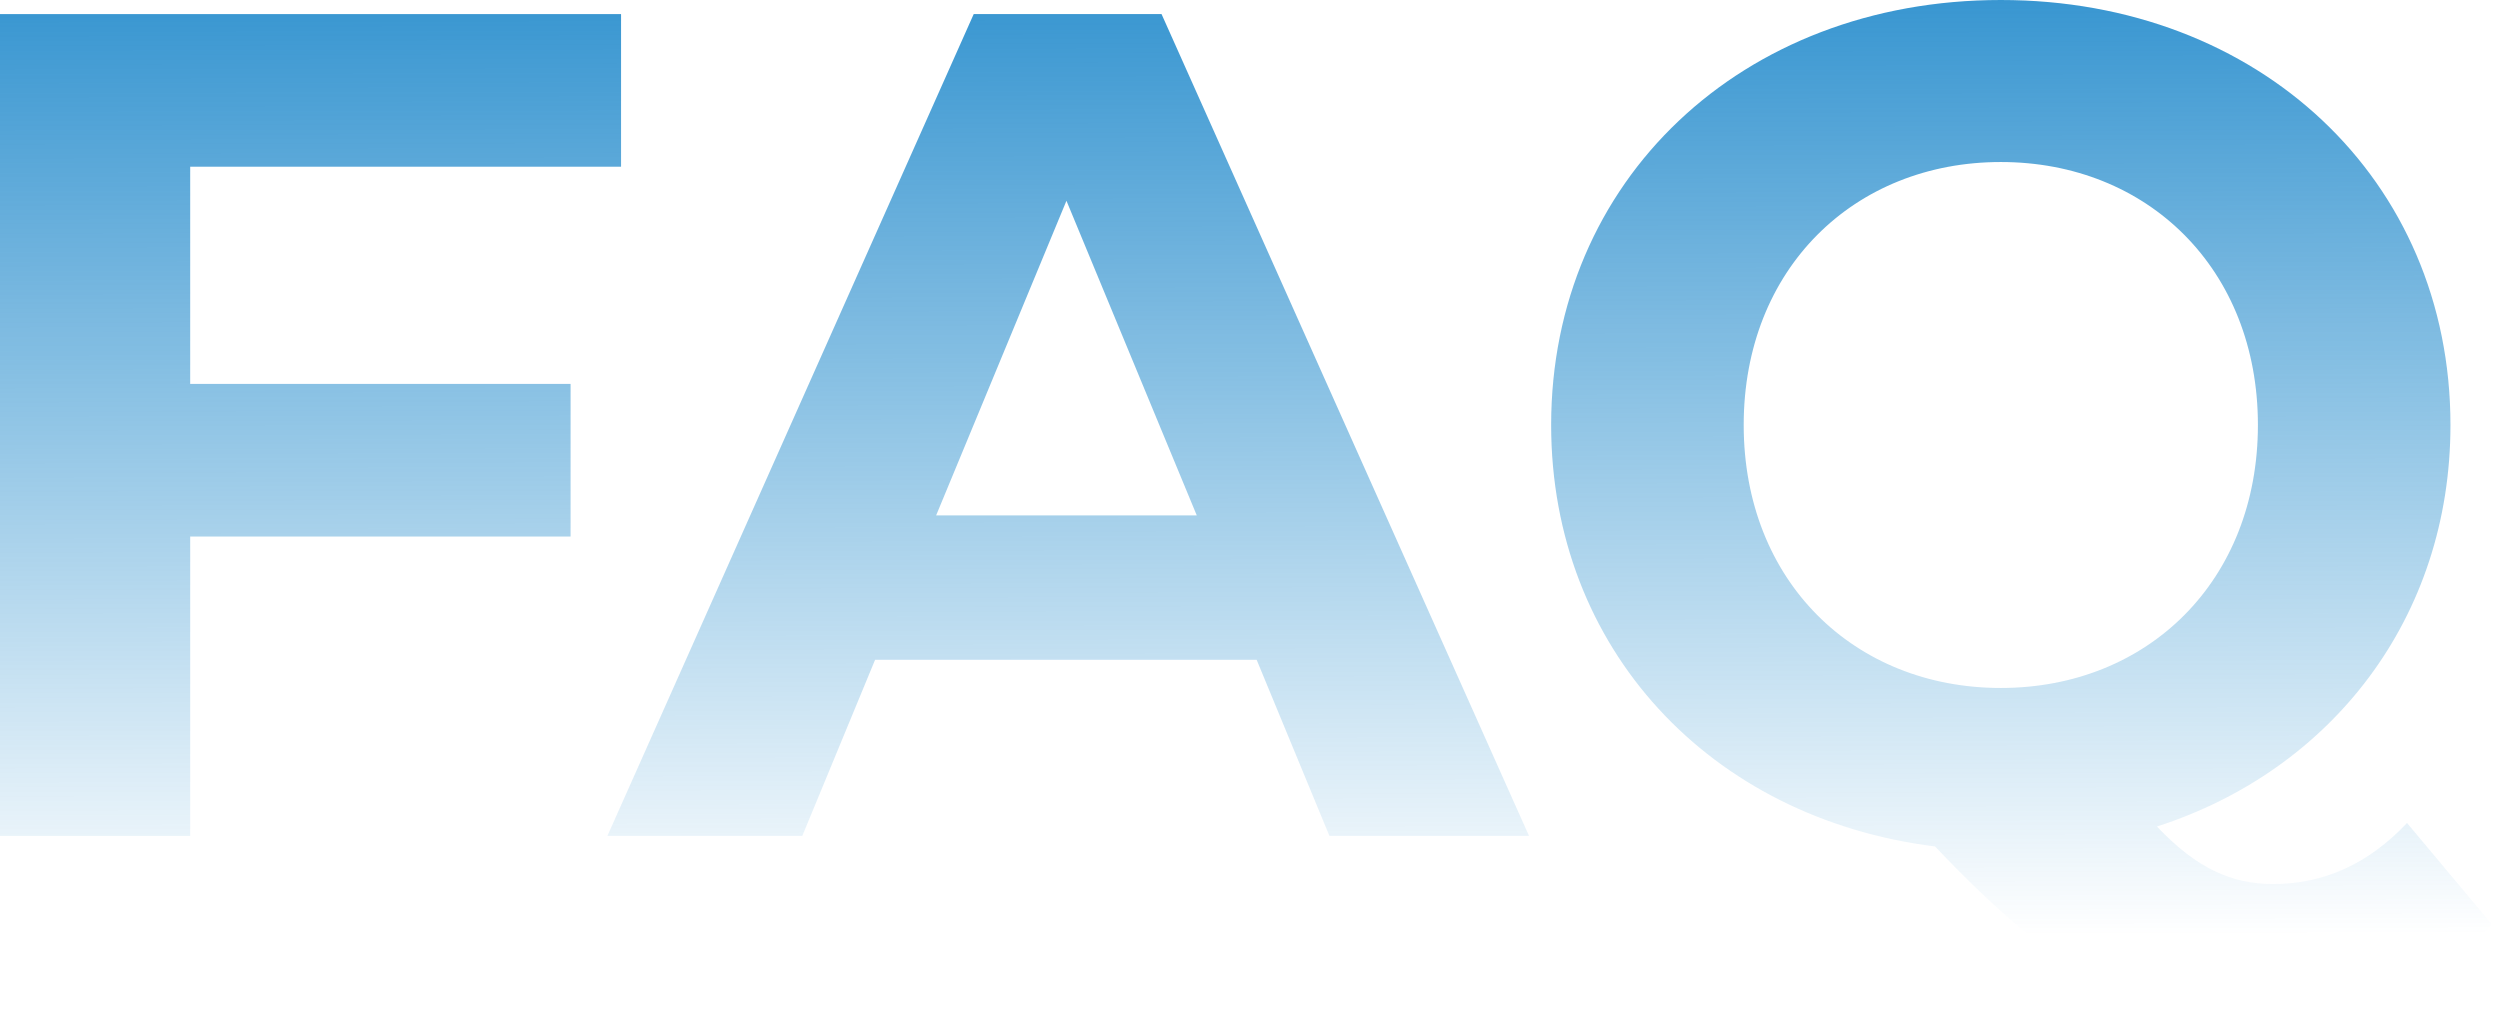 <svg xmlns="http://www.w3.org/2000/svg" width="286" height="118" viewBox="0 0 286 118" fill="none"><path d="M71.049 19.072V1.612H0V95.627H21.758V61.379H65.274V43.919H21.758V19.072H71.049Z" fill="url(#paint0_linear_301_3237)"></path><path d="M152.087 95.627H174.919L132.881 1.612H111.392L69.487 95.627H91.783L100.11 75.481H143.76L152.087 95.627ZM107.094 58.961L122.002 22.967L136.91 58.961H107.094Z" fill="url(#paint1_linear_301_3237)"></path><path d="M275.363 94.15C270.93 98.851 265.827 101.134 260.051 101.134C255.351 101.134 251.321 99.388 246.755 94.553C266.767 88.106 280.332 70.646 280.332 48.619C280.332 20.549 258.44 0 228.892 0C199.21 0 177.452 20.683 177.452 48.619C177.452 74.138 195.584 93.613 221.371 96.836C235.876 112.147 245.681 117.251 259.649 117.251C269.99 117.251 278.855 113.222 285.033 105.7L275.363 94.15ZM199.479 48.619C199.479 30.756 212.104 18.535 228.892 18.535C245.681 18.535 258.305 30.756 258.305 48.619C258.305 66.482 245.681 78.704 228.892 78.704C212.104 78.704 199.479 66.482 199.479 48.619Z" fill="url(#paint2_linear_301_3237)"></path><defs><linearGradient id="paint0_linear_301_3237" x1="143.291" y1="-86.083" x2="143.793" y2="149.048" gradientUnits="userSpaceOnUse"><stop offset="0.24" stop-color="#0179C4"></stop><stop offset="0.822" stop-color="#0179C4" stop-opacity="0"></stop></linearGradient><linearGradient id="paint1_linear_301_3237" x1="143.291" y1="-86.083" x2="143.793" y2="149.048" gradientUnits="userSpaceOnUse"><stop offset="0.24" stop-color="#0179C4"></stop><stop offset="0.822" stop-color="#0179C4" stop-opacity="0"></stop></linearGradient><linearGradient id="paint2_linear_301_3237" x1="143.291" y1="-86.083" x2="143.793" y2="149.048" gradientUnits="userSpaceOnUse"><stop offset="0.24" stop-color="#0179C4"></stop><stop offset="0.822" stop-color="#0179C4" stop-opacity="0"></stop></linearGradient></defs></svg>